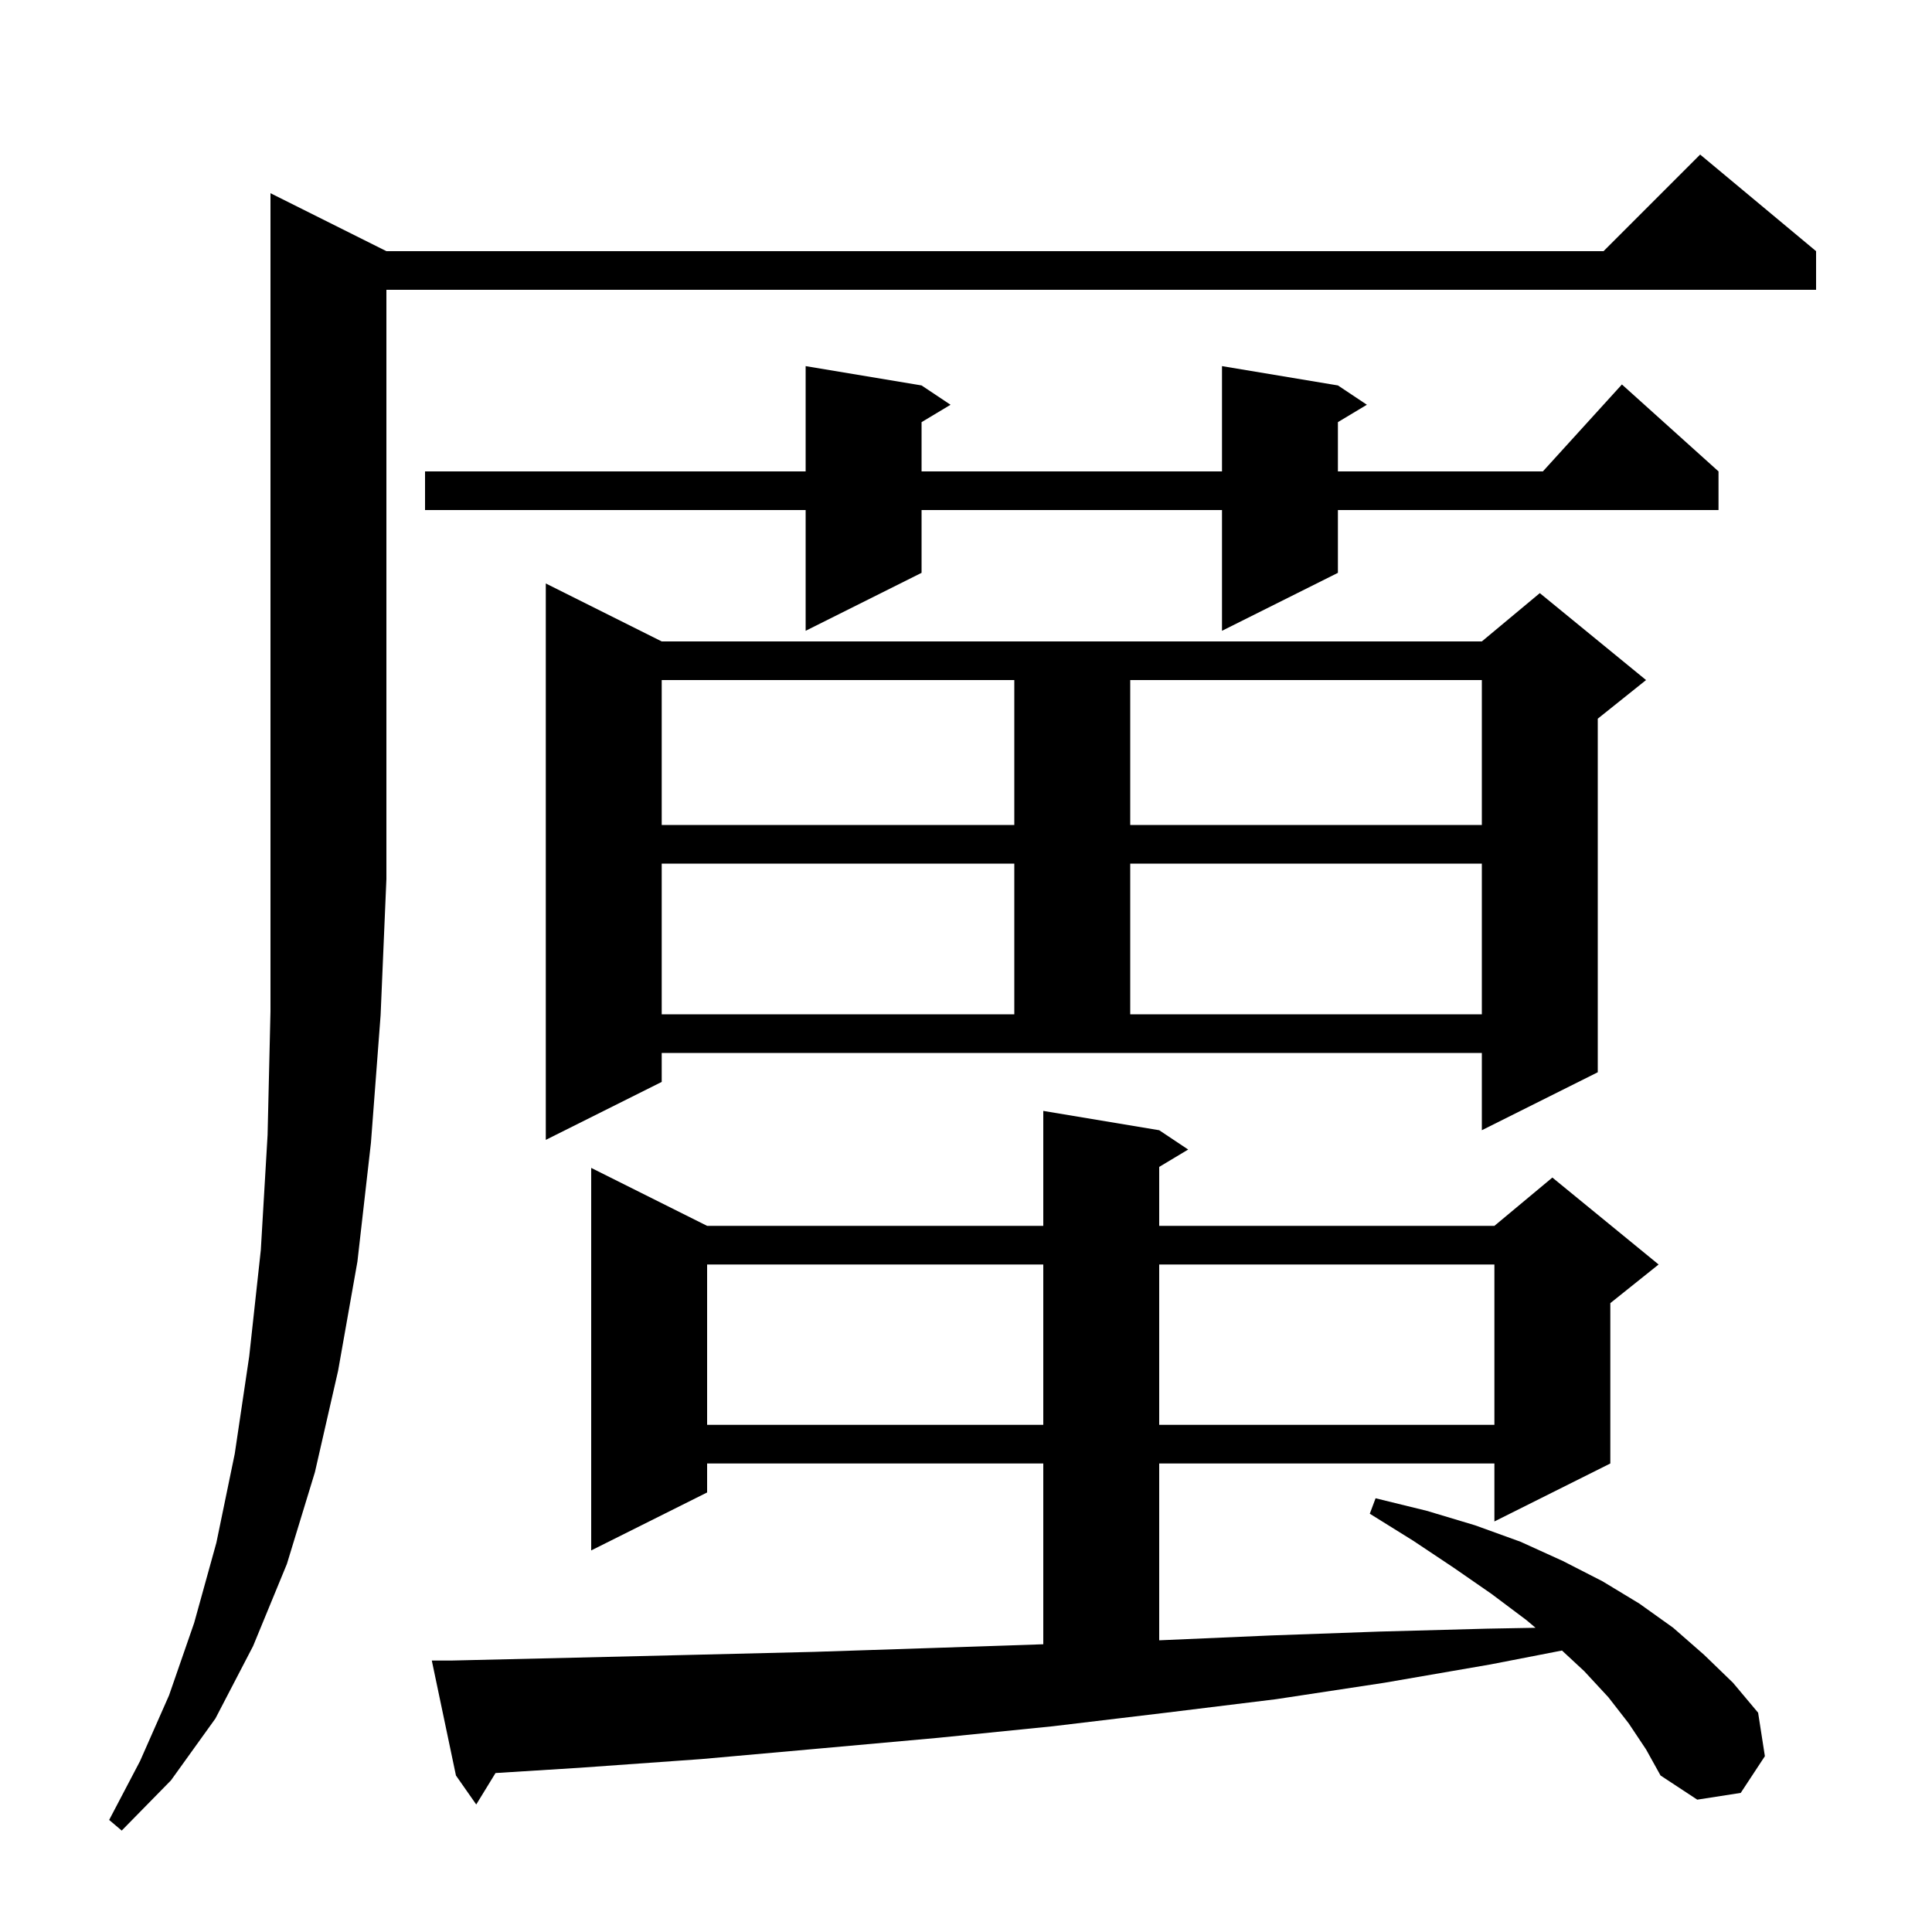 <svg xmlns="http://www.w3.org/2000/svg" xmlns:xlink="http://www.w3.org/1999/xlink" version="1.1" baseProfile="full" viewBox="0 0 200 200" width="200" height="200"><g fill="currentColor"><path d="M 40.0 26.0 L 166.0 26.0 L 176.0 16.0 L 188.0 26.0 L 188.0 30.0 L 40.0 30.0 L 40.0 91.0 L 39.4 105.1 L 38.4 118.3 L 37.0 130.6 L 35.0 141.9 L 32.6 152.4 L 29.7 161.9 L 26.2 170.4 L 22.3 177.9 L 17.7 184.3 L 12.6 189.5 L 11.3 188.4 L 14.5 182.3 L 17.5 175.5 L 20.1 168.0 L 22.4 159.7 L 24.3 150.5 L 25.8 140.4 L 27.0 129.4 L 27.7 117.5 L 28.0 104.7 L 28.0 20.0 Z M 168.6 178.4 L 166.5 175.7 L 164.0 173.0 L 161.697 170.862 L 154.3 172.3 L 143.3 174.2 L 132.1 175.9 L 120.7 177.3 L 109.0 178.7 L 97.1 179.9 L 84.9 181.0 L 72.6 182.1 L 60.0 183.0 L 51.296 183.544 L 49.3 186.8 L 47.2 183.8 L 44.7 171.9 L 46.7 171.9 L 59.5 171.6 L 72.0 171.3 L 84.3 171.0 L 96.5 170.6 L 108.0 170.213 L 108.0 151.5 L 73.2 151.5 L 73.2 154.5 L 61.2 160.5 L 61.2 120.9 L 73.2 126.9 L 108.0 126.9 L 108.0 115.0 L 120.0 117.0 L 123.0 119.0 L 120.0 120.8 L 120.0 126.9 L 154.7 126.9 L 160.7 121.9 L 171.7 130.9 L 166.7 134.9 L 166.7 151.5 L 154.7 157.5 L 154.7 151.5 L 120.0 151.5 L 120.0 169.803 L 120.1 169.8 L 131.6 169.3 L 142.8 168.9 L 153.9 168.6 L 158.957 168.507 L 158.0 167.7 L 154.4 165.0 L 150.5 162.3 L 146.3 159.5 L 141.8 156.7 L 142.4 155.1 L 147.7 156.4 L 152.7 157.9 L 157.4 159.6 L 161.8 161.6 L 165.9 163.7 L 169.7 166.0 L 173.2 168.5 L 176.4 171.3 L 179.4 174.2 L 182.0 177.3 L 182.7 181.8 L 180.2 185.6 L 175.7 186.3 L 171.9 183.8 L 170.4 181.1 Z M 73.2 130.9 L 73.2 147.5 L 108.0 147.5 L 108.0 130.9 Z M 120.0 130.9 L 120.0 147.5 L 154.7 147.5 L 154.7 130.9 Z M 68.5 112.0 L 56.5 118.0 L 56.5 60.4 L 68.5 66.4 L 153.4 66.4 L 159.4 61.4 L 170.4 70.4 L 165.4 74.4 L 165.4 111.0 L 153.4 117.0 L 153.4 109.0 L 68.5 109.0 Z M 68.5 89.4 L 68.5 105.0 L 105.0 105.0 L 105.0 89.4 Z M 117.0 89.4 L 117.0 105.0 L 153.4 105.0 L 153.4 89.4 Z M 68.5 70.4 L 68.5 85.4 L 105.0 85.4 L 105.0 70.4 Z M 117.0 70.4 L 117.0 85.4 L 153.4 85.4 L 153.4 70.4 Z M 138.5 39.9 L 141.5 41.9 L 138.5 43.7 L 138.5 48.8 L 159.718 48.8 L 167.9 39.8 L 177.9 48.8 L 177.9 52.8 L 138.5 52.8 L 138.5 59.3 L 126.5 65.3 L 126.5 52.8 L 95.4 52.8 L 95.4 59.3 L 83.4 65.3 L 83.4 52.8 L 44.0 52.8 L 44.0 48.8 L 83.4 48.8 L 83.4 37.9 L 95.4 39.9 L 98.4 41.9 L 95.4 43.7 L 95.4 48.8 L 126.5 48.8 L 126.5 37.9 Z "/></g></svg>